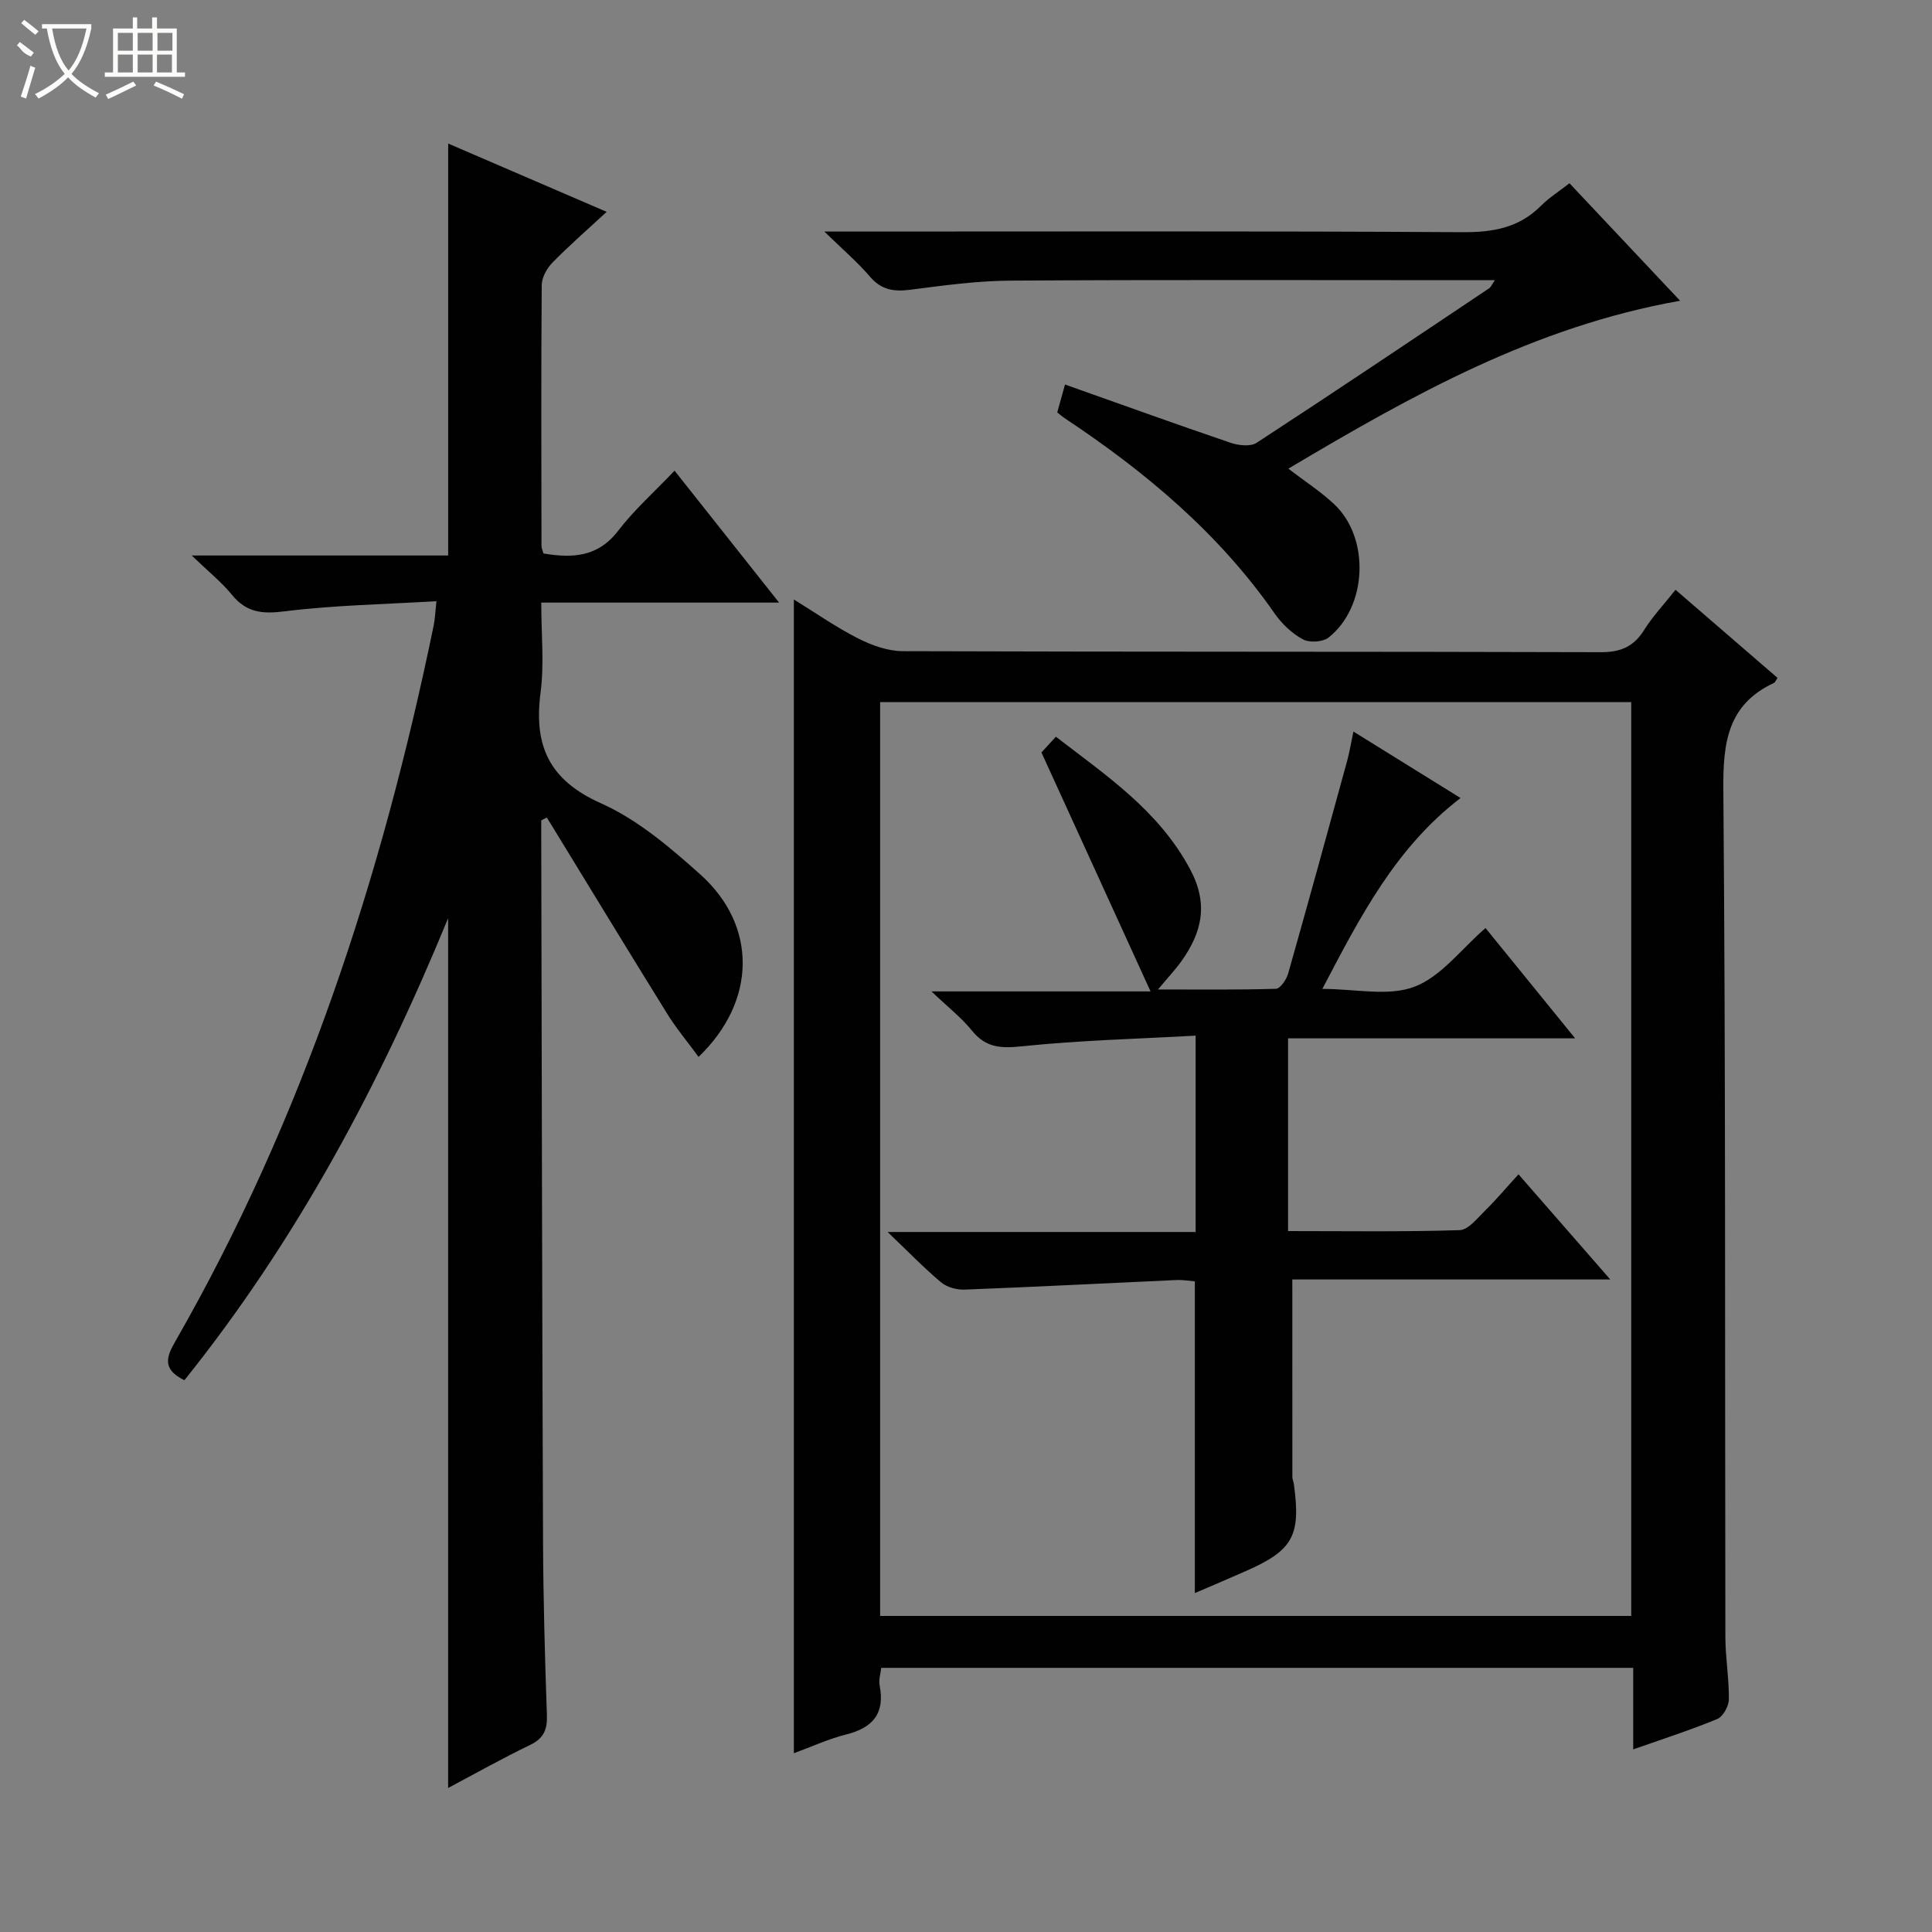 <svg enable-background="new 0 0 400 400" viewBox="0 0 400 400" xmlns="http://www.w3.org/2000/svg"><rect x="0" y="0" width="400" height="400" fill="#808080" stroke="none"/><g fill="#010102"><path d="m164.36 124.12c4.58 2.82 8.78 5.77 13.3 8.06 2.83 1.43 6.15 2.63 9.26 2.64 48.16.16 96.32.06 144.48.21 4.14.01 6.84-1.14 9.01-4.61 1.74-2.79 4.05-5.23 6.49-8.31 7.16 6.18 14.15 12.22 21.12 18.24-.36.51-.49.92-.74 1.04-9.61 4.49-10.56 12.37-10.48 22.08.49 58.49.31 116.98.42 175.47.01 4.31.78 8.62.72 12.93-.02 1.39-1.21 3.53-2.4 4.03-5.49 2.28-11.18 4.1-17.4 6.29 0-5.85 0-11.22 0-16.88-52.09 0-103.68 0-155.69 0-.12 1.12-.56 2.44-.33 3.63 1.14 5.85-1.44 8.8-6.98 10.18-3.66.91-7.14 2.54-10.78 3.87 0-79.61 0-158.9 0-238.87zm17.86 210.44h155.51c0-63.29 0-126.2 0-189.19-51.97 0-103.66 0-155.51 0z"/><path d="m38.18 285.76c-4.52-2.21-3.82-4.67-1.96-7.91 26.57-46.3 42.85-96.33 53.57-148.36.27-1.3.31-2.64.57-5.02-10.65.64-21.12.82-31.44 2.1-4.62.58-7.89.27-10.89-3.41-2.15-2.64-4.88-4.82-8.34-8.15h53.1c0-28.52 0-56.58 0-85.29 10.33 4.45 20.89 9 32.81 14.14-4.08 3.78-7.8 7.01-11.23 10.52-1.15 1.17-2.19 3.05-2.21 4.62-.14 18-.08 36-.05 54 0 .47.23.93.4 1.59 5.97 1 11.26.79 15.48-4.71 3.31-4.32 7.45-8 11.67-12.43 7.38 9.32 14.25 17.99 21.64 27.31-16.65 0-32.53 0-49.24 0 0 6.49.64 12.66-.14 18.64-1.44 10.97 1.74 18.11 12.5 22.91 7.58 3.38 14.33 9.14 20.61 14.77 11.74 10.54 11.69 26.14-.4 37.74-2.24-3.07-4.6-5.88-6.51-8.96-7.96-12.83-15.8-25.73-23.68-38.61-.41-.66-.82-1.32-1.23-1.99-.38.2-.77.39-1.15.59v4.75c.11 48.16.18 96.32.37 144.49.05 11.98.38 23.96.8 35.94.11 3.02-.61 4.86-3.47 6.24-5.77 2.78-11.37 5.94-16.98 8.91 0-59.94 0-119.46 0-180.08-14.27 34.73-31.49 66.84-54.6 95.66z"/><path d="m218.89 85.39c.52-1.87.96-3.44 1.61-5.78 11.52 4.08 22.86 8.18 34.27 12.06 1.65.56 4.12.84 5.4.01 16.14-10.53 32.14-21.28 48.15-32 .34-.23.52-.71 1.18-1.67-2.14 0-3.73 0-5.32 0-31.64 0-63.29-.11-94.93.09-6.94.04-13.89 1-20.79 1.89-3.41.44-6.01.04-8.37-2.74-2.54-2.98-5.57-5.55-9.42-9.31h6.75c41.8 0 83.6-.12 125.4.13 6.33.04 11.71-.91 16.26-5.5 1.62-1.63 3.62-2.88 5.86-4.63 7.45 7.91 14.8 15.72 22.91 24.33-30.18 5.33-55.57 19.58-81.11 34.76 3.47 2.67 6.79 4.79 9.59 7.46 7.36 7.02 6.73 21.2-1.27 27.51-1.2.94-3.96 1.11-5.31.37-2.25-1.22-4.33-3.18-5.81-5.3-11.6-16.68-26.82-29.42-43.58-40.53-.4-.28-.77-.6-1.47-1.15z"/><path d="m247.38 329.83c0-21.77 0-42.89 0-64.54-1.05-.08-2.48-.34-3.89-.27-14.59.66-29.18 1.42-43.78 1.98-1.61.06-3.63-.48-4.84-1.48-3.51-2.94-6.7-6.25-11.1-10.45h63.77c0-13.46 0-26.49 0-40.65-12.04.67-23.97.96-35.8 2.19-4.39.46-7.57.4-10.49-3.21-2.17-2.69-4.97-4.87-8.4-8.14h45.36c-7.72-16.91-14.97-32.77-22.59-49.47.26-.28 1.45-1.58 2.99-3.26 10.52 8.11 21.35 15.33 27.82 27.5 3.82 7.18 2.4 13.02-1.82 18.96-1.25 1.76-2.75 3.33-4.86 5.87 8.69 0 16.55.1 24.41-.14.9-.03 2.18-1.9 2.53-3.13 4.16-14.66 8.19-29.35 12.22-44.05.48-1.75.77-3.55 1.3-6.08 7.49 4.65 14.61 9.06 22.18 13.76-13.46 10.32-20.78 24.57-28.61 39.52 6.85 0 13.65 1.61 19.07-.45 5.53-2.1 9.69-7.8 14.71-12.15 6.03 7.42 11.95 14.71 18.56 22.84-20.44 0-39.81 0-59.44 0v39.9c12.01 0 23.77.18 35.52-.19 1.82-.06 3.7-2.51 5.32-4.1 2.26-2.21 4.29-4.64 6.87-7.46 6.41 7.35 12.36 14.16 19 21.77-22.75 0-44.59 0-65.83 0 0 14.03 0 27.46.01 40.89 0 .49.24.97.31 1.46 1.48 10.75-.17 13.74-10.07 18.08-3.47 1.53-6.95 3.01-10.43 4.5z"/></g><path d="m6.4 11.7c-2-.8-1.9-1.6-2.9-2.3l.6-.7c.9.7 1.9 1.4 2.9 2.2zm-2.1 8.3c.7-2.1 1.4-4.2 2-6.4.2.1.6.3 1 .4-.7 2.3-1.3 4.4-1.9 6.4zm3-12.8c-1.1-.9-2.1-1.7-2.9-2.4l.6-.7c1 .8 2 1.5 3 2.4zm1.4-1.3v-.9h10.2v.9c-.9 4.2-2.3 7.3-4.1 9.4 1.3 1.4 3.2 2.7 5.7 4-.2.2-.4.5-.7.9-2.5-1.4-4.4-2.7-5.7-4.2-1.4 1.5-3.5 3-6.1 4.4 0 0 0 0-.1-.1-.3-.4-.5-.7-.7-.8 2.7-1.3 4.7-2.8 6.2-4.2-1.8-2.2-3-5.3-3.7-9.4zm9.2 0h-7.1c.6 3.8 1.7 6.7 3.4 8.7 1.7-2 2.9-4.8 3.7-8.7z" fill="#fbfcfa"/><path d="m31.6 3.6h.9v2.3h4.1v9.1h1.7v.9h-16.6v-.9h1.7v-9.1h4.1v-2.3h.9v2.3h3.1v-2.3zm-4 13.3.6.8c-1.9.9-3.8 1.9-5.8 2.8-.2-.3-.3-.6-.5-.9 2-.9 3.9-1.8 5.7-2.7zm-3.2-10.1v3.7h3.1v-3.7zm0 4.5v3.7h3.1v-3.7zm4.1-4.5v3.7h3.1v-3.7zm0 4.5v3.7h3.1v-3.7zm9.1 9.1c-2.1-1.1-4.1-2-5.8-2.7l.5-.8c2.2.9 4.1 1.8 5.8 2.6l-.4.9zm-1.9-13.6h-3.1v3.7h3.1zm-3.2 4.5v3.7h3.1v-3.7z" fill="#fbfcfa"/></svg>